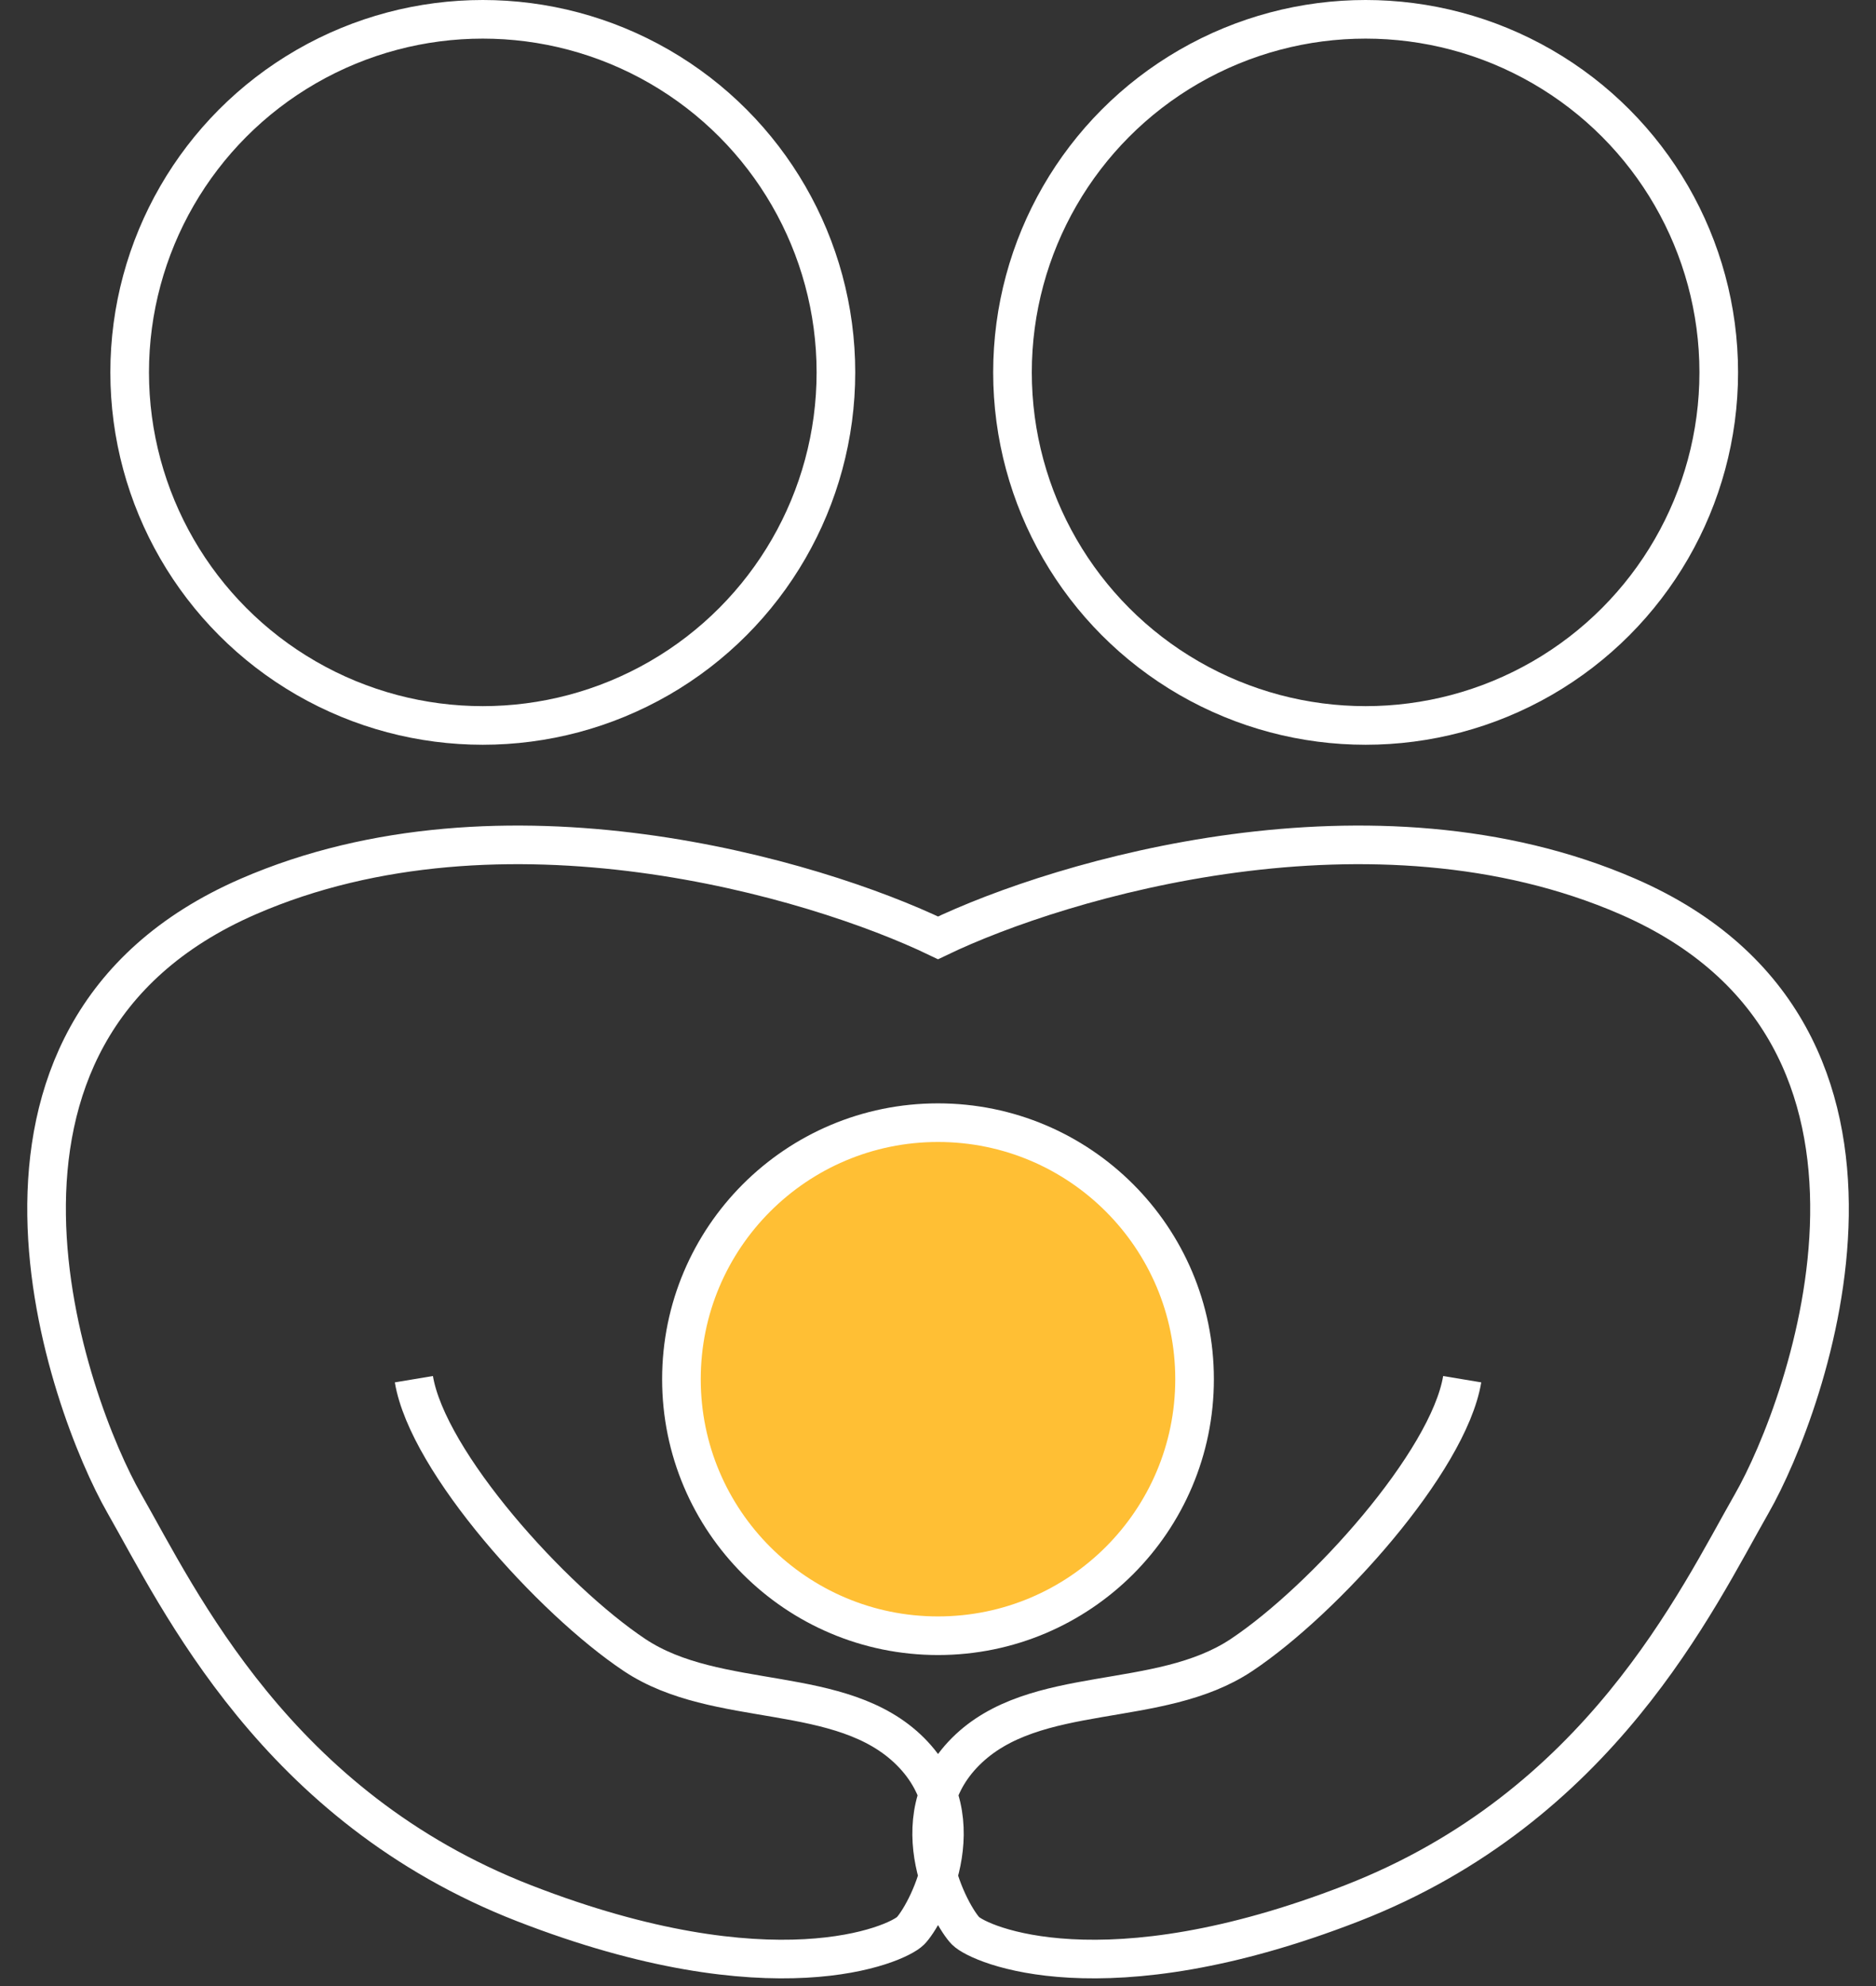 <?xml version="1.0" encoding="UTF-8"?>
<svg xmlns="http://www.w3.org/2000/svg" width="68" height="72" viewBox="0 0 68 72" fill="none">
  <rect x="0" y="0" width="68" height="72" fill="#333333" stroke="none"/>
  <path d="M53.001 50C52.501 53 48.001 58 45.001 60C42.001 62 37.501 61 35.001 63.5C32.501 66 34.501 69.5 35.001 70C35.501 70.5 40.001 72.5 49.001 69C58.001 65.5 61.501 58 63.501 54.5C65.501 51 70.501 37.5 59.001 32.5C49.801 28.5 38.501 31.833 34.001 34C29.501 31.833 18.202 28.5 9.002 32.5C-2.498 37.5 2.502 51 4.502 54.5C6.502 58 10.002 65.5 19.002 69C28.002 72.5 32.502 70.5 33.002 70C33.502 69.5 35.502 66 33.002 63.5C30.502 61 26.002 62 23.002 60C20.002 58 15.502 53 15.002 50" stroke="white" stroke-width="1.4"></path>
  <circle cx="17.5" cy="13.5" r="12.8" stroke="white" stroke-width="1.4"></circle>
  <circle cx="49.5" cy="13.5" r="12.8" stroke="white" stroke-width="1.4"></circle>
  <circle cx="34" cy="50" r="9.3" fill="#FFBF34" stroke="white" stroke-width="1.4"></circle>
</svg>
